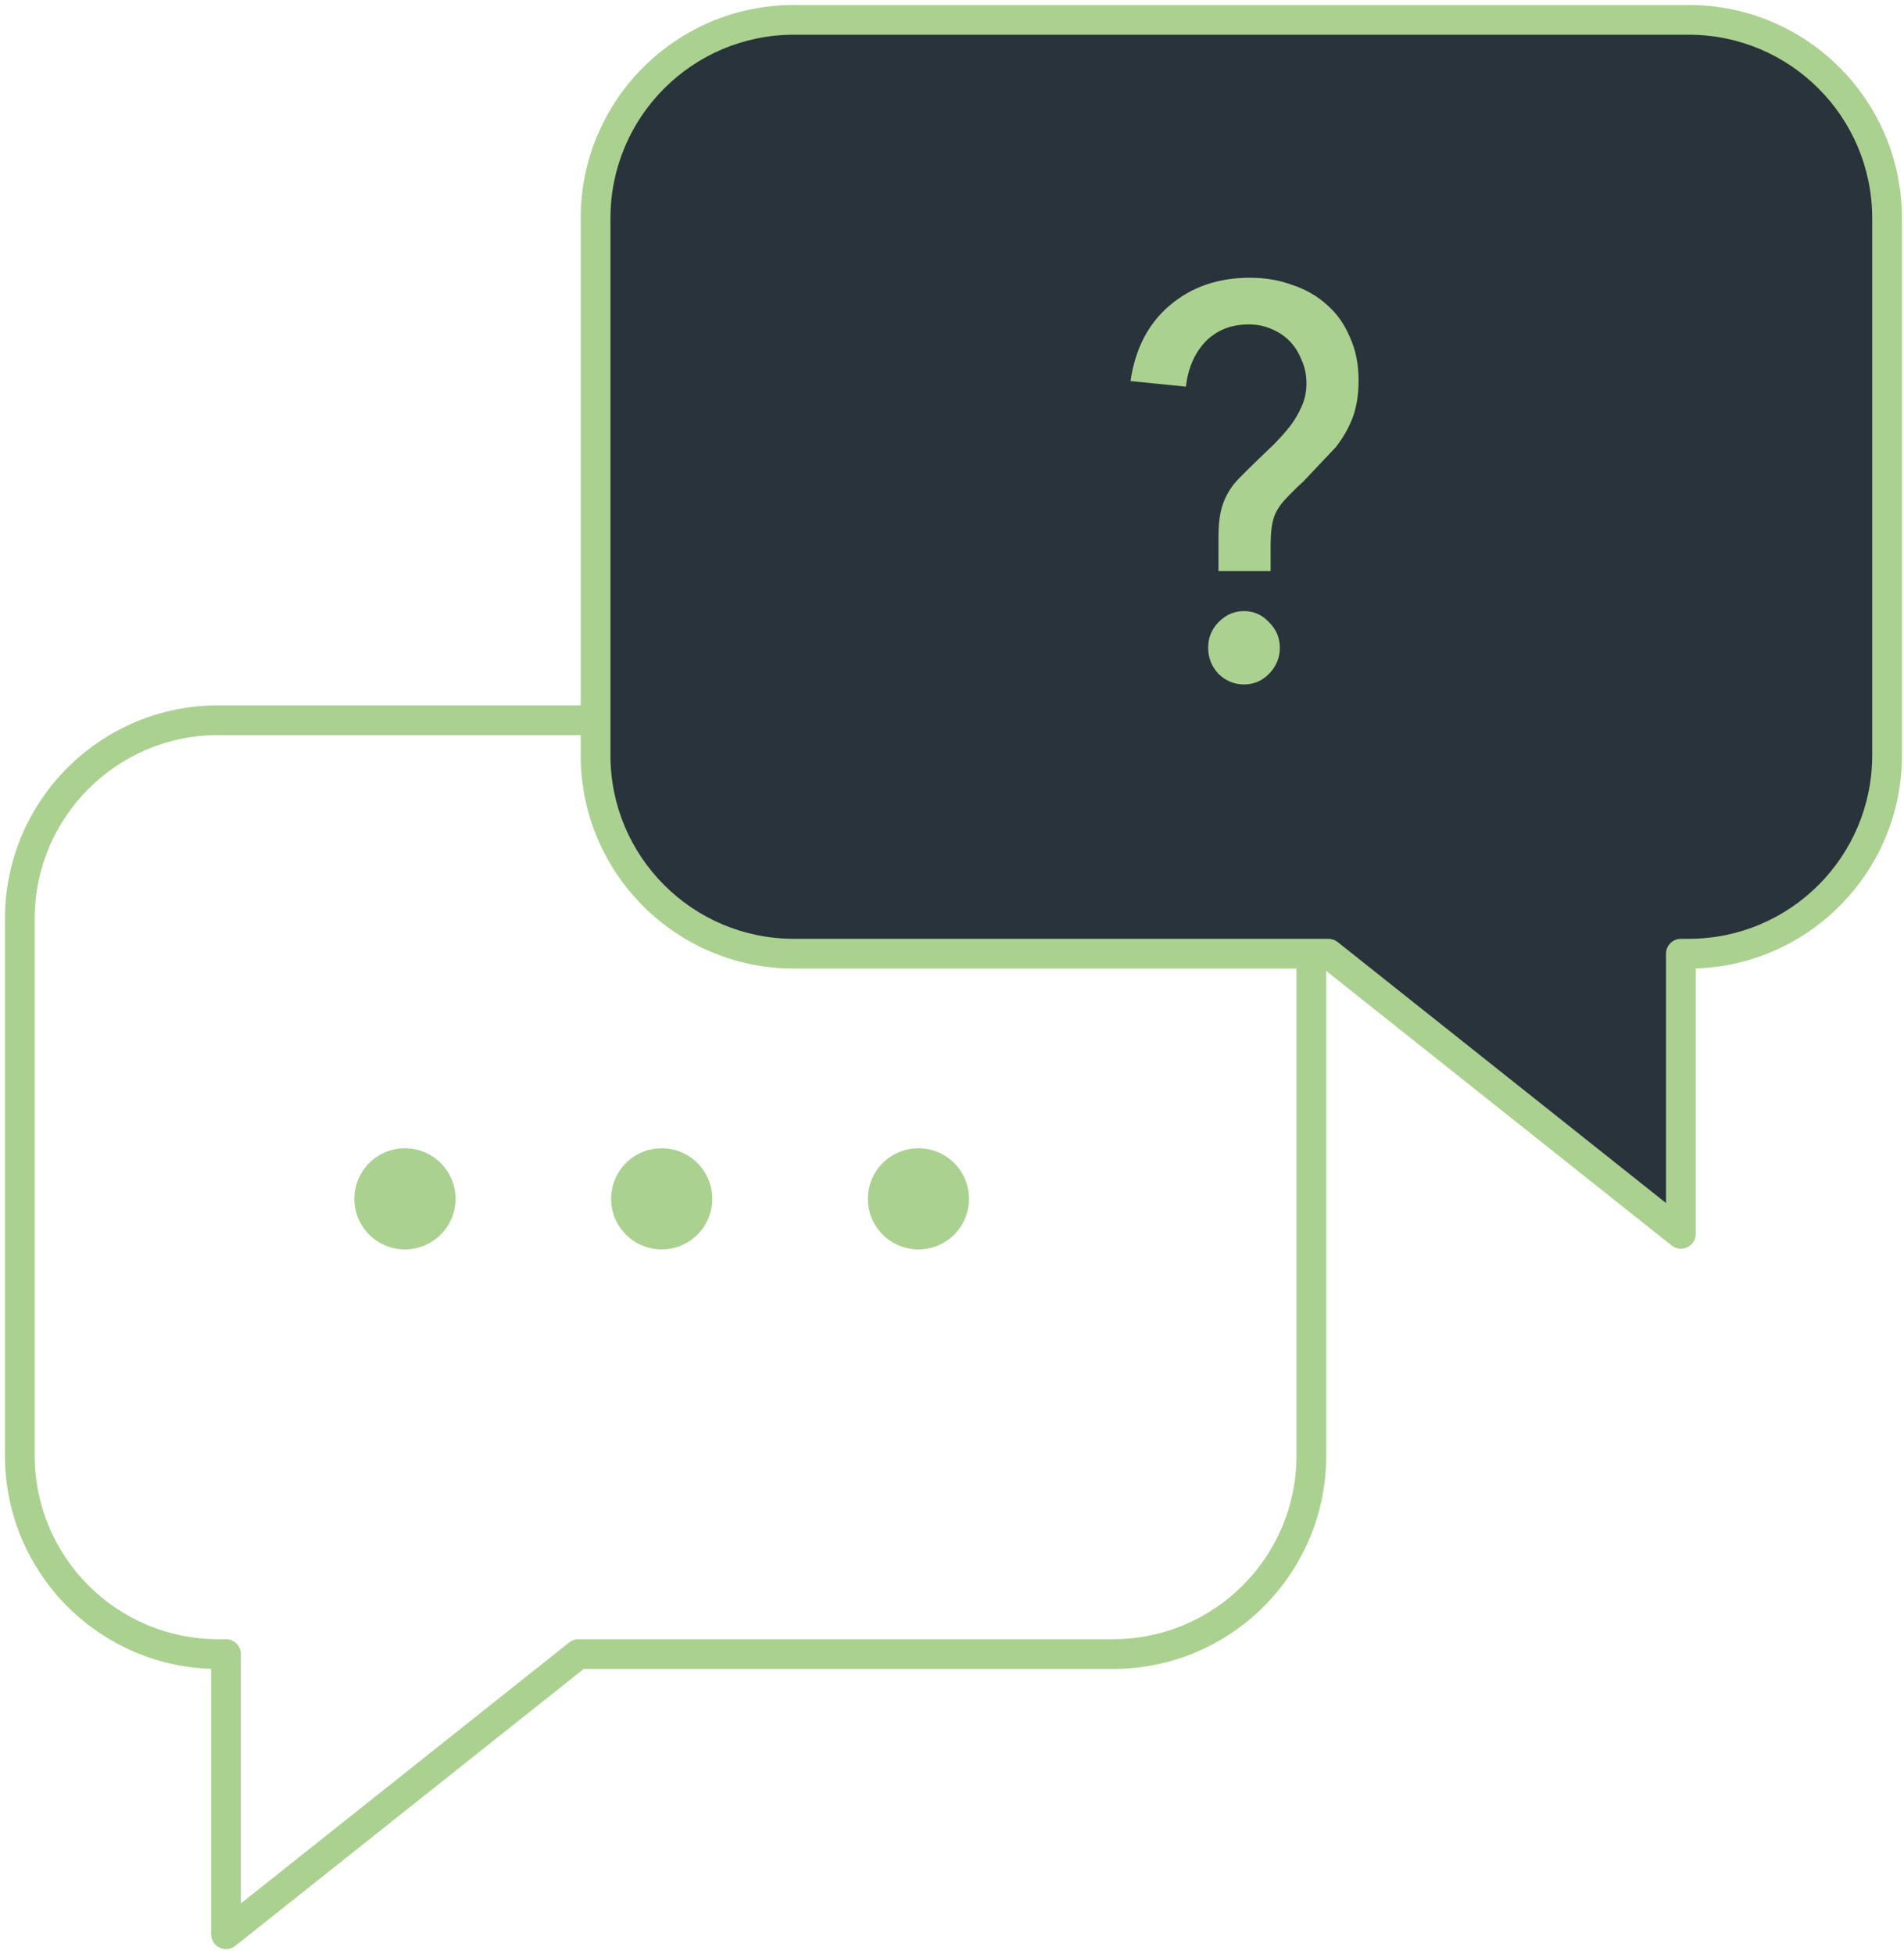 <svg width="192" height="197" viewBox="0 0 192 197" fill="none" xmlns="http://www.w3.org/2000/svg">
<path d="M58.333 166.756L57.4 165.582C57.666 165.371 57.995 165.256 58.333 165.256V166.756ZM22.791 195L23.724 196.174C23.273 196.533 22.657 196.601 22.139 196.351C21.62 196.101 21.291 195.576 21.291 195H22.791ZM22.791 166.756V165.256C23.619 165.256 24.291 165.928 24.291 166.756H22.791ZM130.736 92.61C130.736 82.393 122.453 74.11 112.236 74.11V71.11C124.11 71.11 133.736 80.736 133.736 92.61H130.736ZM130.736 146.756V92.61H133.736V146.756H130.736ZM112.236 165.256C122.453 165.256 130.736 156.973 130.736 146.756H133.736C133.736 158.63 124.11 168.256 112.236 168.256V165.256ZM58.333 165.256H112.236V168.256H58.333V165.256ZM21.857 193.826L57.4 165.582L59.267 167.931L23.724 196.174L21.857 193.826ZM24.291 166.756V195H21.291V166.756H24.291ZM22 165.256H22.791V168.256H22V165.256ZM3.5 146.756C3.5 156.973 11.783 165.256 22 165.256V168.256C10.126 168.256 0.5 158.63 0.5 146.756H3.5ZM3.5 92.61V146.756H0.5V92.61H3.5ZM22 74.11C11.783 74.11 3.5 82.393 3.5 92.61H0.5C0.5 80.736 10.126 71.11 22 71.11V74.11ZM112.236 74.11H22V71.11H112.236V74.11Z" fill="#ABD190"/>
<circle cx="40.835" cy="120.86" r="5.1" fill="#ABD190"/>
<circle cx="66.726" cy="120.86" r="5.1" fill="#ABD190"/>
<circle cx="92.616" cy="120.86" r="5.1" fill="#ABD190"/>
<path fill-rule="evenodd" clip-rule="evenodd" d="M80.057 2C69.011 2 60.057 10.954 60.057 22V76.146C60.057 87.192 69.011 96.146 80.057 96.146H133.959L169.502 124.39V96.146H170.293C181.339 96.146 190.293 87.192 190.293 76.146V22C190.293 10.954 181.339 2 170.293 2H80.057Z" fill="#29333B"/>
<path d="M133.959 96.146L134.892 94.972C134.627 94.761 134.298 94.646 133.959 94.646V96.146ZM169.502 124.39L168.569 125.565C169.02 125.923 169.636 125.991 170.154 125.741C170.673 125.491 171.002 124.966 171.002 124.39H169.502ZM169.502 96.146V94.646C168.674 94.646 168.002 95.318 168.002 96.146H169.502ZM61.557 22C61.557 11.783 69.84 3.5 80.057 3.5V0.5C68.183 0.5 58.557 10.126 58.557 22H61.557ZM61.557 76.146V22H58.557V76.146H61.557ZM80.057 94.646C69.84 94.646 61.557 86.364 61.557 76.146H58.557C58.557 88.02 68.183 97.646 80.057 97.646V94.646ZM133.959 94.646H80.057V97.646H133.959V94.646ZM170.435 123.216L134.892 94.972L133.026 97.321L168.569 125.565L170.435 123.216ZM168.002 96.146V124.39H171.002V96.146H168.002ZM170.293 94.646H169.502V97.646H170.293V94.646ZM188.793 76.146C188.793 86.364 180.51 94.646 170.293 94.646V97.646C182.167 97.646 191.793 88.02 191.793 76.146H188.793ZM188.793 22V76.146H191.793V22H188.793ZM170.293 3.5C180.51 3.5 188.793 11.783 188.793 22H191.793C191.793 10.126 182.167 0.5 170.293 0.5V3.5ZM80.057 3.5H170.293V0.5H80.057V3.5Z" fill="#ABD190"/>
<path d="M122.871 57.574V54.157C122.871 53.149 122.944 52.309 123.09 51.637C123.237 50.965 123.456 50.367 123.748 49.844C124.04 49.284 124.423 48.761 124.898 48.276C125.409 47.753 126.029 47.137 126.76 46.428C127.344 45.867 127.928 45.307 128.512 44.747C129.096 44.15 129.625 43.552 130.1 42.955C130.575 42.32 130.958 41.667 131.25 40.995C131.579 40.285 131.743 39.501 131.743 38.642C131.743 37.783 131.579 36.999 131.25 36.29C130.958 35.543 130.556 34.908 130.045 34.385C129.534 33.862 128.913 33.452 128.183 33.153C127.49 32.854 126.741 32.705 125.938 32.705C124.149 32.705 122.689 33.284 121.557 34.441C120.462 35.599 119.805 37.111 119.586 38.978L114 38.418C114.475 35.169 115.789 32.63 117.943 30.8C120.133 28.933 122.835 28 126.048 28C127.581 28 129.005 28.243 130.319 28.728C131.67 29.176 132.838 29.848 133.824 30.744C134.81 31.603 135.576 32.686 136.124 33.993C136.708 35.263 137 36.719 137 38.362C137 39.781 136.799 41.032 136.398 42.115C135.996 43.16 135.43 44.15 134.7 45.083L131.414 48.556L130.867 49.06C130.283 49.62 129.808 50.106 129.443 50.516C129.114 50.89 128.84 51.3 128.621 51.749C128.439 52.159 128.311 52.626 128.238 53.149C128.165 53.672 128.129 54.325 128.129 55.109V57.574H122.871ZM121.831 65.303C121.831 64.295 122.178 63.436 122.871 62.727C123.602 61.98 124.46 61.607 125.445 61.607C126.431 61.607 127.271 61.98 127.964 62.727C128.694 63.436 129.06 64.295 129.06 65.303C129.06 66.311 128.694 67.189 127.964 67.936C127.271 68.645 126.431 69 125.445 69C124.46 69 123.602 68.645 122.871 67.936C122.178 67.189 121.831 66.311 121.831 65.303Z" fill="#ABD190"/>
</svg>
